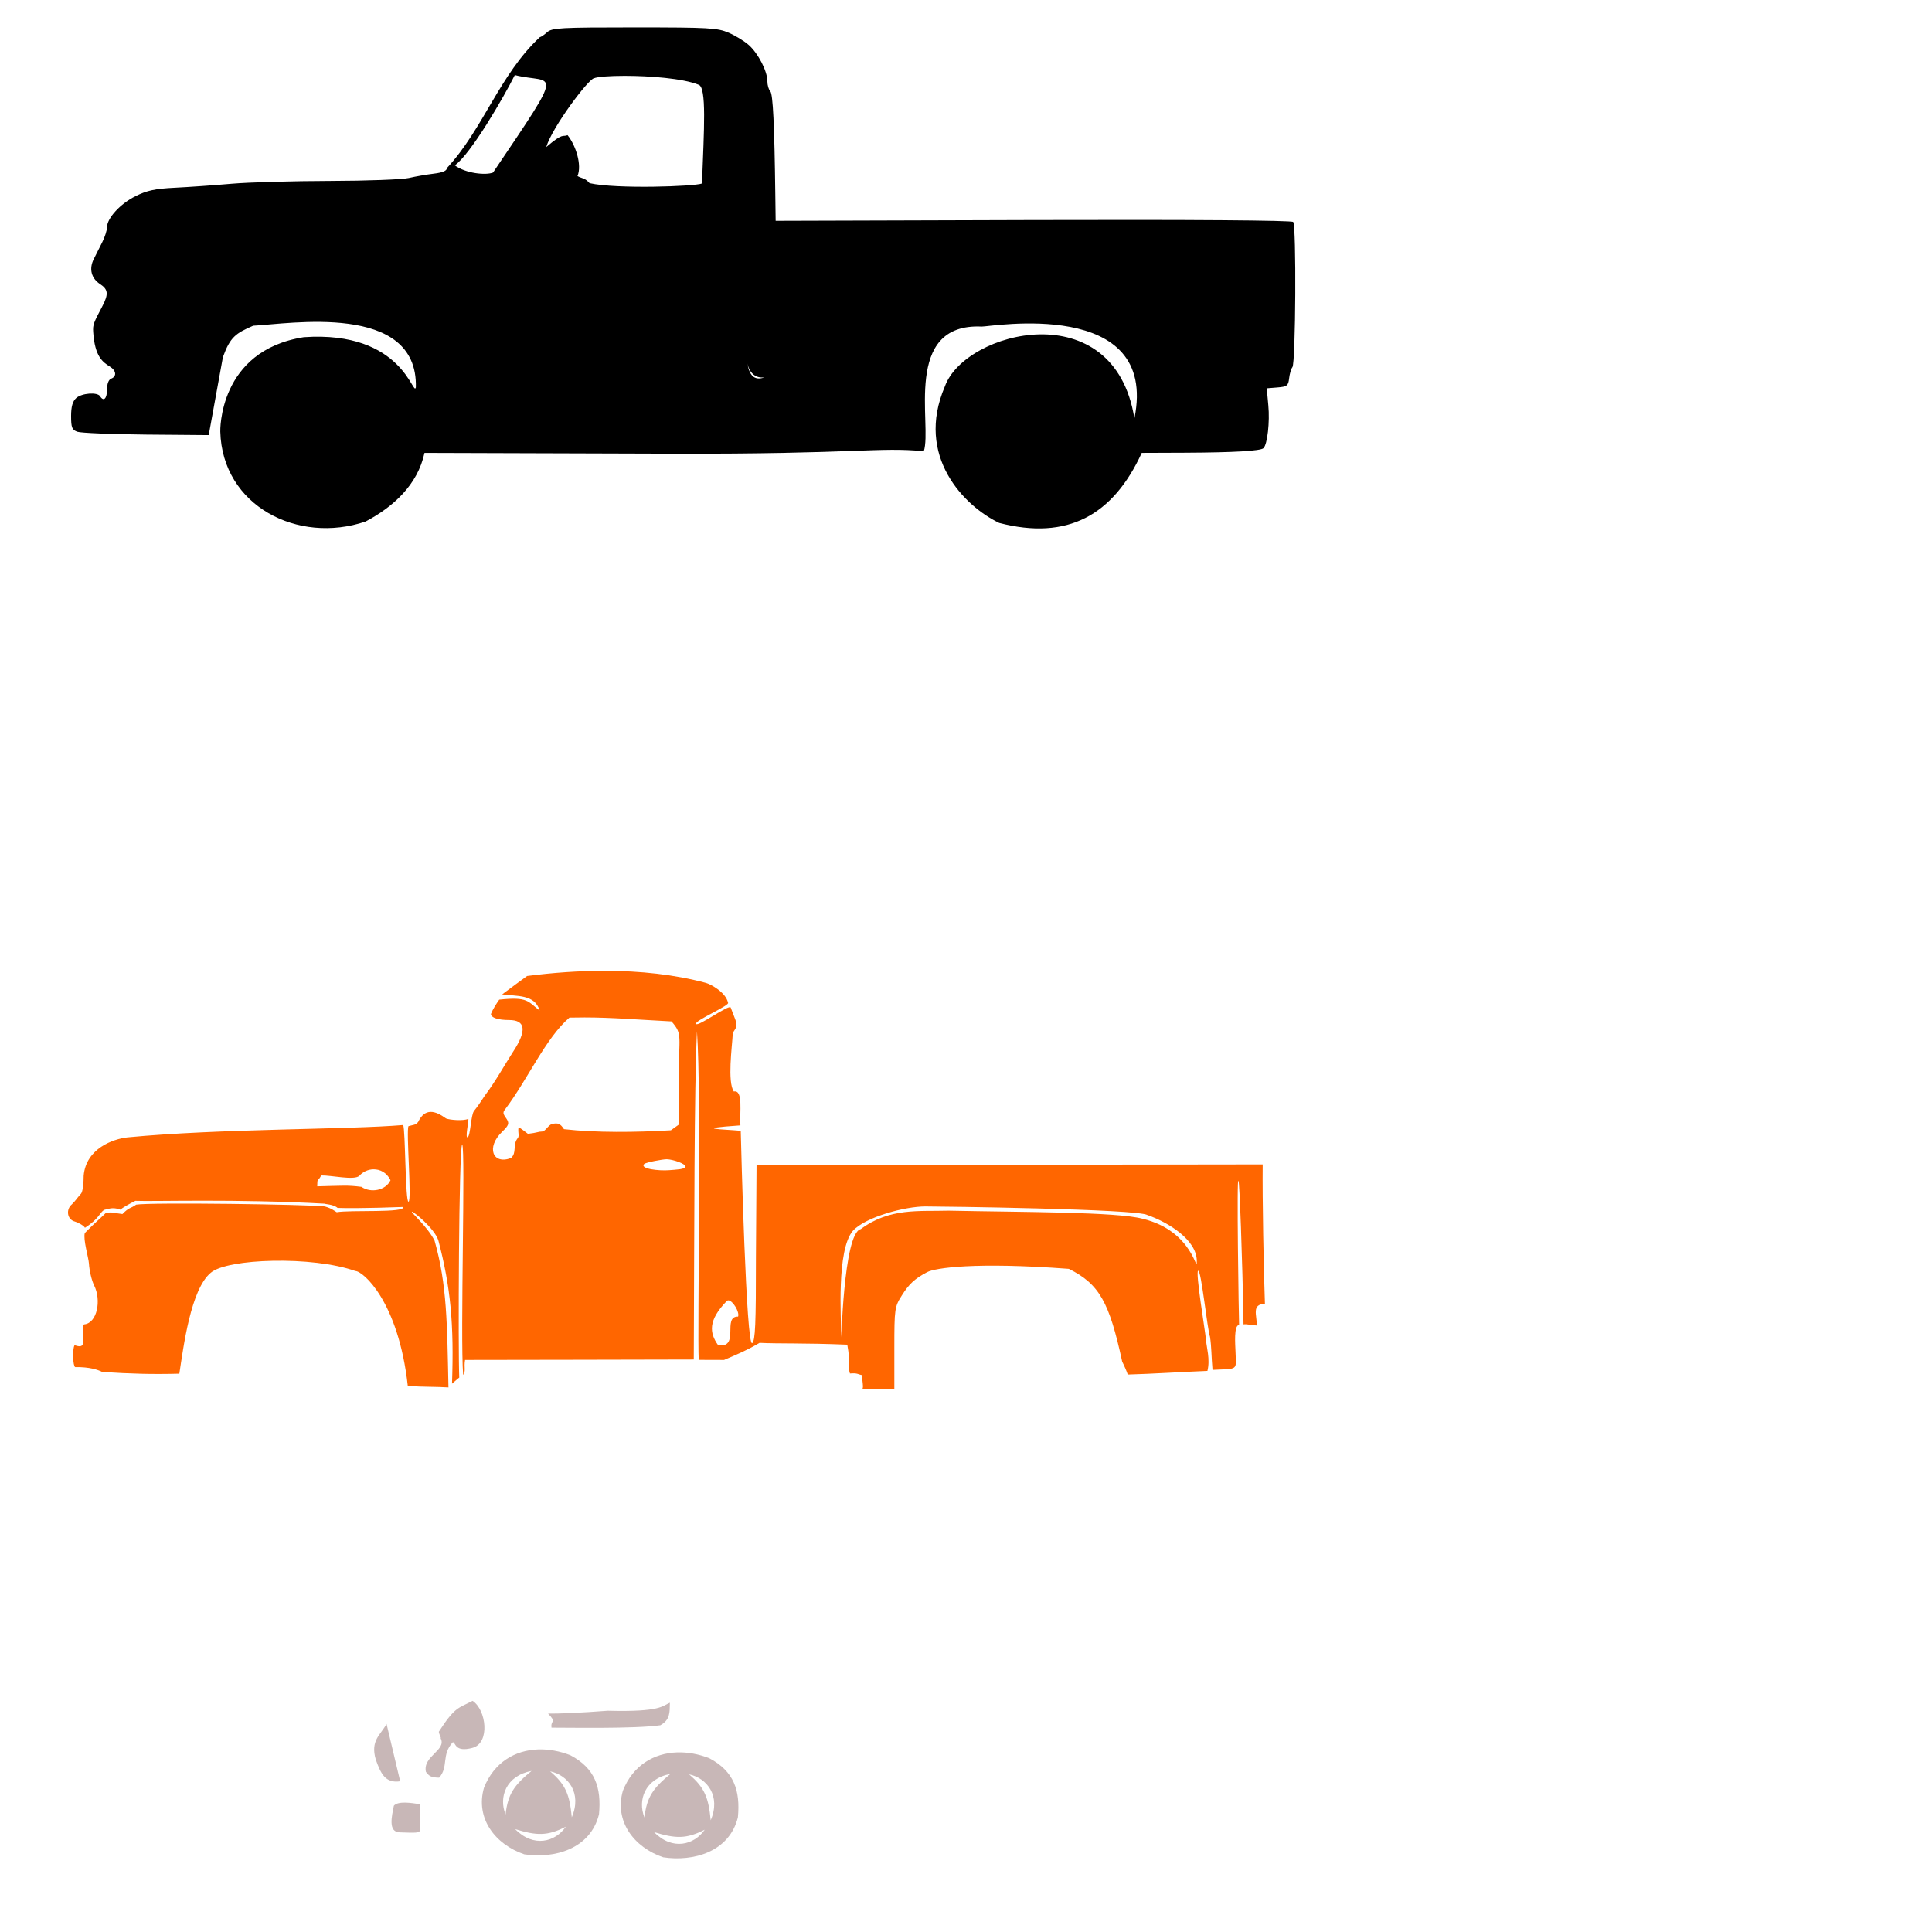 <?xml version="1.0" encoding="UTF-8" standalone="no"?>
<!-- Created with Inkscape (http://www.inkscape.org/) -->

<svg
   xmlns:dc="http://purl.org/dc/elements/1.1/"
   xmlns:cc="http://creativecommons.org/ns#"
   xmlns:rdf="http://www.w3.org/1999/02/22-rdf-syntax-ns#"
   xmlns:svg="http://www.w3.org/2000/svg"
   xmlns="http://www.w3.org/2000/svg"
   xmlns:sodipodi="http://sodipodi.sourceforge.net/DTD/sodipodi-0.dtd"
   xmlns:inkscape="http://www.inkscape.org/namespaces/inkscape"
   id="svg2981"
   sodipodi:version="0.32"
   inkscape:version="0.47 r22583"
   width="1080"
   height="1080"
   version="1.0"
   sodipodi:docname="1955FordF100.svg"
   sodipodi:modified="true">
  <defs
     id="defs2984">
    <inkscape:perspective
       sodipodi:type="inkscape:persp3d"
       inkscape:vp_x="0 : 104 : 1"
       inkscape:vp_y="0 : 1000 : 0"
       inkscape:vp_z="500 : 104 : 1"
       inkscape:persp3d-origin="250 : 69.333333 : 1"
       id="perspective12" />
  </defs>
  <sodipodi:namedview
     inkscape:window-height="747"
     inkscape:window-width="1280"
     inkscape:pageshadow="2"
     inkscape:pageopacity="0.0"
     guidetolerance="10.0"
     gridtolerance="10.0"
     objecttolerance="10.0"
     borderopacity="1.0"
     bordercolor="#666666"
     pagecolor="#ffffff"
     id="base"
     showguides="true"
     inkscape:guide-bbox="true"
     inkscape:zoom="0.20784714"
     inkscape:cx="-391.95988"
     inkscape:cy="75.887052"
     inkscape:window-x="-4"
     inkscape:window-y="-4"
     inkscape:current-layer="svg2981"
     showgrid="false"
     units="in"
     inkscape:window-maximized="1" />
  <path
     style="fill:#000000;fill-opacity:1"
     d="m 354.628,15.315 c -41.487,0 -46.093,0.256 -48.797,2.703 -1.643,1.486 -3.442,2.703 -4.006,2.703 -22.588,20.996 -31.693,51.38 -52.031,73.268 0,1.498 -2.392,2.496 -7.336,3.089 -4.035,0.485 -10.278,1.572 -13.901,2.414 -3.623,0.842 -23.431,1.592 -44.019,1.64 -20.588,0.046 -45.448,0.743 -55.217,1.594 -9.769,0.849 -24.017,1.85 -31.663,2.219 -10.983,0.531 -15.61,1.554 -21.961,4.731 -8.542,4.271 -15.88,12.302 -15.88,17.376 0,1.687 -1.185,5.375 -2.606,8.205 -1.422,2.83 -3.573,7.12 -4.778,9.508 -2.784,5.515 -1.435,10.798 3.523,14.046 4.535,2.972 4.783,5.579 1.303,12.26 -4.847,9.306 -5.449,10.245 -5.164,14.576 0.903,13.769 5.402,16.815 9.315,19.259 3.616,2.258 3.963,5.514 0.724,6.757 -1.429,0.548 -2.317,2.896 -2.317,6.13 0,5.063 -1.895,6.898 -3.861,3.716 -1.517,-2.454 -10.272,-1.79 -13.37,1.013 -2,1.81 -2.848,4.763 -2.848,10.087 0,6.401 0.518,7.673 3.475,8.737 1.911,0.687 19.22,1.416 38.468,1.592 l 34.993,0.289 7.916,-43.535 c 4.08,-11.328 7.167,-13.351 16.941,-17.617 19.737,-0.945 92.173,-13.348 90.934,34.461 -1.571,5.923 -7.063,-31.896 -62.65,-28.042 -47.941,7.511 -46.674,52.755 -46.674,52.755 1.112,41.65 43.513,63.086 81.184,50.294 15.502,-8.164 29.154,-20.541 32.966,-38.372 l 138.476,0.434 c 102.535,0.317 115.609,-3.834 140.648,-1.351 4.832,-14.605 -12.173,-71.786 32.387,-69.697 4.35,0.205 99.182,-16.781 85.335,51.403 -11.187,-70.443 -94.816,-49.025 -105.945,-17.955 -16.764,39.067 10.815,66.944 30.36,76.31 38.129,9.882 63.65,-4.213 79.688,-39.144 l 23.94,-0.093 c 27.523,-0.124 42.556,-0.998 44.115,-2.558 2.203,-2.202 3.586,-14.611 2.703,-23.892 l -0.869,-9.556 5.985,-0.483 c 5.381,-0.44 6.047,-0.956 6.516,-5.115 0.288,-2.548 1.108,-5.349 1.834,-6.226 1.838,-2.224 2.252,-79.367 0.434,-81.185 -0.892,-0.893 -56.967,-1.313 -145.378,-1.061 l -143.93,0.434 -0.193,-14.673 c -0.482,-38.647 -1.311,-56.238 -2.799,-57.727 -0.89,-0.89 -1.641,-3.429 -1.641,-5.647 0,-5.551 -5.012,-15.357 -10.281,-20.128 -2.409,-2.181 -7.5,-5.309 -11.294,-6.95 -6.306,-2.728 -10.858,-2.992 -52.755,-2.992 z m -66.849,26.643 c 21.444,5.435 29.223,-6.81 -12.163,54.492 -4.058,1.634 -15.312,0.493 -21.382,-4.006 8.957,-6.319 27.572,-38.462 33.545,-50.486 z m 61.346,0.434 c 13.979,0 32.554,1.392 41.413,4.972 4.536,1.487 3.007,24.895 1.882,55.217 -4.058,1.634 -47.79,3.202 -62.843,-0.193 -2.695,-3.081 -4.027,-2.436 -6.757,-3.959 2.573,-6.266 -0.961,-17.177 -5.551,-22.877 -2.972,1.229 -2.077,-1.776 -11.922,6.66 3.357,-11.224 23.581,-38.048 26.691,-38.468 1.959,-0.834 8.699,-1.351 17.086,-1.351 z m 68.635,160.776 c 0.754,3.576 3.384,8.611 9.605,7.77 -5.954,2.116 -8.476,-1.387 -9.605,-7.77 z"
     id="path3111" />
  <path
     style="fill:#ff6600;fill-opacity:1"
     d="m 338.583,542.689 c -14.883,-0.031 -29.746,1.066 -43.922,2.896 -1.876,1.271 -11.99,8.813 -13.949,10.28 8.125,1.141 18.22,-0.181 20.948,9.026 -6.706,-5.108 -6.472,-7.804 -22.589,-6.082 -1.479,2.046 -3.718,5.579 -4.634,8.013 0,2.06 3.941,3.378 10.136,3.378 9.281,0 10.009,5.926 2.22,17.762 -5.251,8.152 -9.845,16.659 -15.735,24.424 -2.357,3.64 -4.325,6.476 -6.082,8.639 -1.756,2.162 -1.976,13.759 -3.523,14.673 -1.548,0.916 0.492,-8.506 0.386,-10.232 -3.033,1.202 -10.192,0.641 -12.501,-0.241 -5.978,-4.382 -11.804,-6.11 -15.687,2.124 -1.459,0.865 0.628,0.846 -5.309,2.172 -1.384,2.627 1.916,41.375 0.048,42.233 -1.868,0.859 -1.755,-41.021 -3.041,-42.861 -30.446,2.616 -102.258,1.929 -154.114,6.902 -7.961,0.888 -23.141,6.17 -24.471,21.43 0,3.491 -0.352,9.17 -1.689,10.28 -2.192,2.42 -2.592,3.449 -4.923,5.744 -3.413,2.833 -2.686,8.481 1.689,9.605 1.517,0.389 5.012,2.216 5.647,3.475 7.791,-4.922 8.21,-8.436 10.715,-9.992 3.96,-1.039 5.311,-1.392 9.074,-0.139 1.161,-1.032 4.698,-3.095 8.398,-4.922 10.206,0.449 56.355,-1.16 105.993,1.592 -0.26,0.303 4.639,0.244 7.047,2.365 2.734,0.168 17.304,0.241 36.731,-0.531 1.211,3.458 -29.457,1.558 -37.213,2.945 -1.576,-0.891 -2.66,-2.068 -6.661,-3.234 -9.205,-1.166 -97.773,-2.345 -105.462,-1.013 -3.135,2.306 -3.815,1.262 -7.674,5.261 -4.835,-0.556 -5.697,-1.282 -9.267,-0.627 -2.919,2.932 -5.931,5.307 -11.777,11.246 -1.005,3.661 2.128,13.794 2.317,17.038 0.23,3.948 1.516,9.445 2.896,12.211 4.164,8.348 1.722,21.097 -5.551,21.816 -1.219,0.124 -0.068,7.537 -0.627,10.523 -0.56,2.986 -3.967,1.158 -4.778,1.158 -1.312,2.524 -0.862,11.735 0.386,12.211 7.845,-0.161 12.707,1.458 15.107,2.703 16.068,1.027 27.807,1.368 43.102,0.965 2.301,-14.909 6.322,-47.077 17.569,-56.423 9.279,-8.035 56.932,-9.479 80.846,-0.965 4.204,0 24.087,17.001 29.298,64.291 9.916,0.554 15.664,0.346 22.733,0.772 -0.775,-35.623 -0.766,-57.333 -7.771,-82.053 -4.033,-7.922 -13.224,-15.722 -12.694,-16.17 0.53,-0.448 12.421,9.048 14.77,15.879 6.936,26.251 8.839,47.12 7.674,80.267 0.801,-0.601 2.793,-2.502 4.054,-3.427 -0.67,-12.985 -0.282,-128.855 1.641,-130.367 1.923,3.041 -1.138,107.082 0.531,128.92 1.642,-2.257 0.34,-4.091 1.062,-8.399 5.524,0.062 115.454,-0.236 127.858,-0.241 0.367,-75.472 0.172,-149.975 1.786,-183.508 2.59,36.078 0.16,167.449 0.965,183.701 13.166,0 7.139,0 14.19,0.046 8.201,-3.52 12.335,-5.183 19.837,-9.556 10.453,0.545 24.922,0.015 49.039,1.013 1.987,10.666 0.129,12.106 1.496,16.122 4.345,-0.385 4.351,0.493 6.854,0.916 -0.144,3.661 0.826,5.719 0.193,7.627 l 17.762,0.093 0,-22.877 c 0,-22.057 0.184,-23.037 4.151,-29.346 4.088,-6.504 7.229,-9.403 14.19,-13.081 4.398,-2.323 26.648,-5.758 79.205,-1.833 17.134,8.521 22.609,18.673 29.829,51.885 1.231,2.405 2.621,5.638 3.089,7.193 12.627,-0.324 31.066,-1.498 44.55,-2.028 1.65,-6.444 -0.538,-13.325 -0.821,-17.472 -0.282,-4.149 -6.073,-38.17 -4.344,-38.517 1.729,-0.348 5.109,32.942 6.612,36.923 0.853,5.61 0.731,10.622 1.4,18.486 14.856,-0.757 13.165,0.644 12.839,-10.571 -0.092,-3.159 -1.06,-14.477 2.027,-14.528 -0.166,-2.003 -1.486,-86.747 -0.338,-80.315 0.498,-1.05 2.2,42.868 2.799,79.977 1.9,-0.3 3.392,0.378 7.433,0.629 0.106,-5.574 -3.112,-11.993 4.537,-12.067 -0.694,-18.405 -1.468,-58.667 -1.255,-77.998 l -282.937,0.386 -0.338,51.21 c 0.019,37.621 -0.363,46.895 -2.075,48.316 -3.342,2.772 -6.23,-110.424 -6.419,-118.687 -9.445,-0.908 -28.318,-1.089 -0.193,-3.041 -0.516,-7.014 1.697,-20.071 -3.668,-18.92 -3.699,-5.336 -0.989,-25.085 -0.627,-31.856 0.153,-2.857 3.437,-2.97 1.4,-8.543 -0.915,-2.213 -1.689,-4.434 -2.51,-6.516 -0.821,-2.082 -18.294,10.918 -19.403,9.122 -1.109,-1.796 19.638,-10.565 17.859,-11.921 -1.129,-5.587 -9.476,-10.242 -12.308,-11.005 -17.725,-4.756 -36.902,-6.716 -56.037,-6.757 z m -11.97,26.064 c 15.329,0 30.482,1.28 48.749,2.219 6.451,7.303 4.006,7.96 4.054,32.676 l 0.048,25.003 -4.441,3.185 c -19.355,1.165 -42.016,1.415 -59.754,-0.627 -2.004,-3.06 -3.371,-3.664 -6.612,-2.896 -2.243,0.531 -3.704,4.206 -5.737,4.217 -1.93,0 -2.554,0.687 -7.804,1.288 -5.703,-4.403 -5.374,-4.101 -5.374,-1.492 0,1.169 0.643,3.231 -0.632,4.289 -2.555,3.67 -0.154,7.706 -3.427,10.716 -10.246,3.931 -14.071,-5.956 -4.971,-14.673 3.618,-3.467 4.064,-4.664 2.606,-7 -1.383,-2.215 -2.891,-3.401 -0.902,-5.599 12.497,-16.534 22.682,-39.901 35.91,-51.21 2.207,-0.046 6.097,-0.093 8.287,-0.093 z m 46.094,79.27 c 3.387,0.077 10.424,2.399 10.424,4.102 0,1.551 -5.195,1.696 -8.976,2.011 -5.789,0.483 -16.758,-0.76 -14.043,-3.475 0.889,-0.888 10.563,-2.687 12.595,-2.638 z m -164.009,5.63 c 3.74,-0.077 7.498,1.824 9.605,6.082 -2.664,5.778 -11.038,7.333 -16.266,3.716 -8.232,-1.022 -10.123,-0.622 -24.712,-0.289 0.042,-5.233 0.315,-2.232 2.22,-6.082 5.518,-0.154 18.36,2.877 21.285,0.241 2.047,-2.332 4.959,-3.606 7.867,-3.668 z m 308.615,20.755 c 8.27,0 118.743,1.393 124.141,4.827 11.941,4.178 27.56,14.007 27.56,25.63 0,8.682 -1.219,-16.678 -30.408,-23.603 -14.606,-3.855 -66.99,-3.625 -108.406,-4.488 -16.537,0.485 -32.904,-1.682 -49.039,10.33 -9.835,2.141 -10.908,67.099 -10.908,59.898 0,-9.587 -2.765,-48.205 6.564,-59.03 7.315,-7.795 29.147,-13.55 40.495,-13.562 z M 407.17,726.921 c 2.449,0.077 6.378,6.54 5.406,9.074 -9.036,-0.235 1.231,17.882 -11.15,15.977 -4.865,-6.847 -5.697,-13.845 4.827,-24.664 0.272,-0.28 0.567,-0.398 0.917,-0.386 z"
     id="path4096"
     sodipodi:nodetypes="ccccccsccssccccscccccscccccccccccccsssscccccccccscccccccccccccccccssccccssccsccccccccscccscsscccccccccsscsccssccccsssccccccccccscccscccccsc" />
  <path
     id="path4161"
     style="fill:#c8b7b7"
     d="m 378.459,979.605 c -12.958,0.443 -24.642,7.259 -30.263,21.43 -4.929,17.123 6.316,31.718 22.54,37.212 16.792,2.556 36.924,-2.952 41.75,-22.346 1.418,-14.957 -2.174,-25.743 -16.024,-33.064 -5.953,-2.314 -12.113,-3.435 -18.003,-3.233 z m -3.668,12.018 c -9.593,7.896 -13.263,12.809 -14.528,24.374 -3.91,-9.641 0.141,-21.637 14.528,-24.374 z m 10.377,0.241 c 10.182,2.138 17.876,12.213 12.115,25.678 -1.196,-12.367 -3.225,-18.171 -12.115,-25.678 z m 8.784,30.938 c -5.877,8.586 -18.104,11.834 -28.332,1.351 11.88,3.636 17.992,3.983 28.332,-1.351 z m -19.492,-70.969 c -4.176,1.673 -4.809,5.282 -34.653,4.476 -15.428,1.182 -27.755,1.677 -33.447,1.6 5.114,5.241 1.283,3.506 1.942,7.871 8.283,-0.046 46.394,0.732 60.837,-1.35 5.496,-3.077 5.218,-7.032 5.321,-12.597 z M 300.808,977.944 c -12.958,0.445 -24.642,7.261 -30.263,21.43 -4.929,17.124 6.316,31.72 22.54,37.214 16.792,2.556 36.924,-2.952 41.75,-22.348 1.418,-14.957 -2.174,-25.741 -16.024,-33.062 -5.953,-2.315 -12.113,-3.435 -18.003,-3.234 z m -3.668,12.019 c -9.593,7.894 -13.263,12.809 -14.528,24.374 -3.91,-9.642 0.141,-21.639 14.528,-24.374 z m 10.377,0.241 c 10.182,2.138 17.876,12.213 12.115,25.678 -1.196,-12.367 -3.225,-18.173 -12.115,-25.678 z m 8.784,30.938 c -5.877,8.584 -18.104,11.834 -28.332,1.351 11.88,3.636 17.992,3.982 28.332,-1.351 z M 264.123,977.075 c -10.096,2.7 -9.269,-3.095 -10.998,-3.145 -6.538,6.978 -2.219,13.827 -7.667,19.813 -6.829,-0.062 -6.06,-2.684 -7.334,-3.101 -2.09,-8.986 11.764,-12.216 8.178,-18.944 0.546,-0.002 -0.91,-2.178 -1.005,-3.634 9.152,-14.24 11.071,-13.113 18.852,-17.282 7.697,4.888 9.983,23.616 -0.027,26.292 z m -40.421,18.679 c -8.434,1.273 -10.937,-4.563 -13.647,-12.16 -3.153,-10.728 2.796,-13.8 6.024,-19.912 m 18.489,60.077 c -0.181,0 -0.468,0.139 -0.638,0.323 -0.716,0.745 -8.358,0.255 -10.512,0.232 -6.548,-0.213 -4.462,-8.855 -3.244,-14.906 2.427,-2.737 9.604,-1.592 14.563,-0.84" />
</svg>

